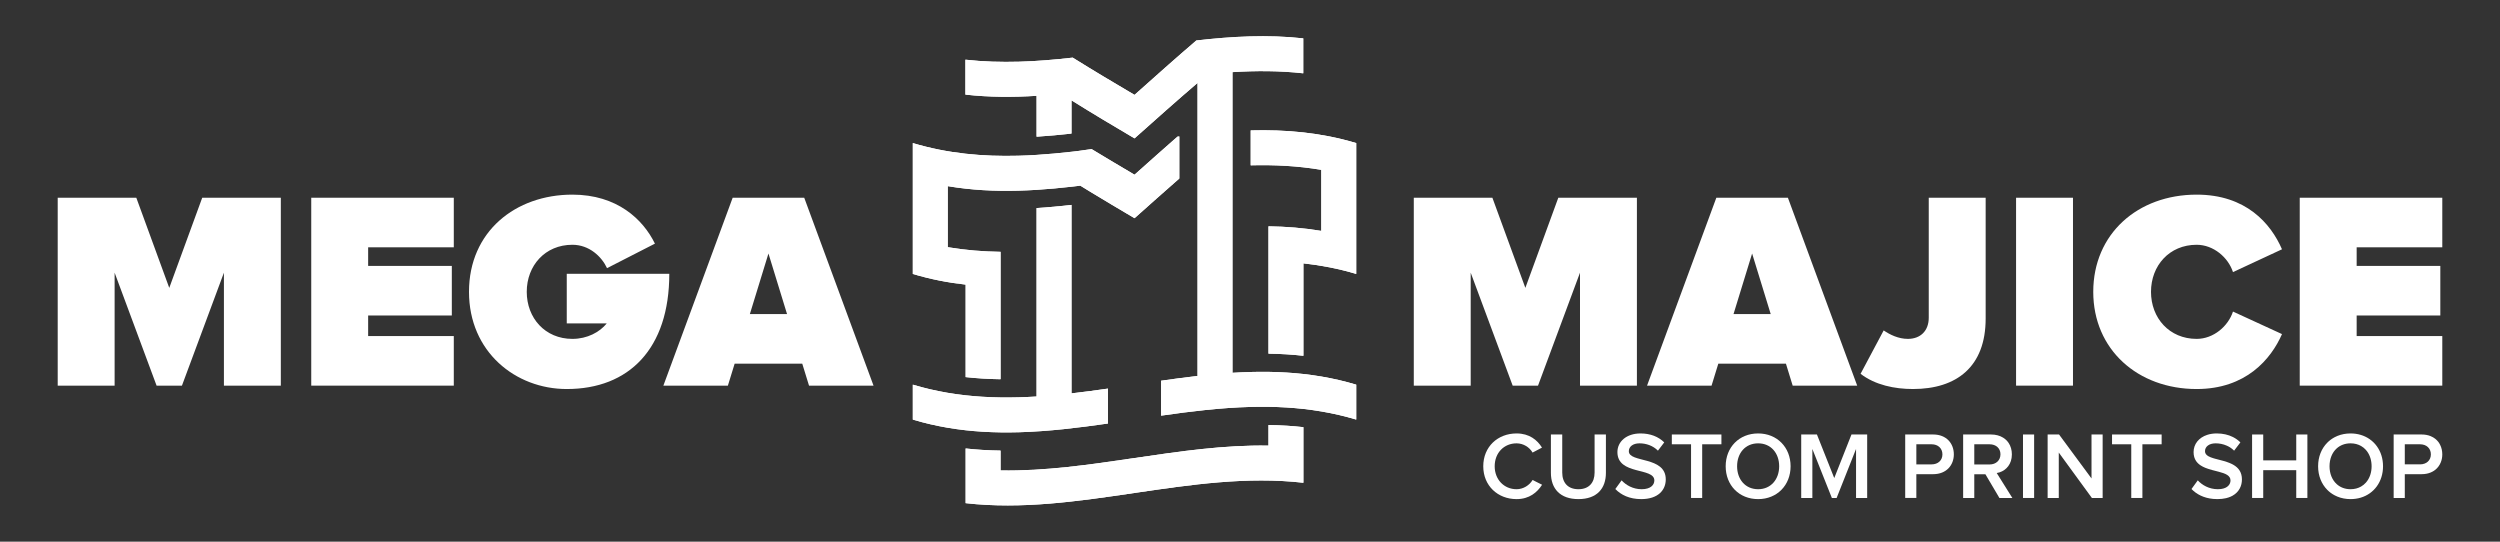 <?xml version="1.0" encoding="UTF-8"?>
<!DOCTYPE svg PUBLIC "-//W3C//DTD SVG 1.1//EN" "http://www.w3.org/Graphics/SVG/1.1/DTD/svg11.dtd">
<!-- Creator: CorelDRAW -->
<svg xmlns="http://www.w3.org/2000/svg" xml:space="preserve" width="158.75mm" height="34.396mm" version="1.1" style="shape-rendering:geometricPrecision; text-rendering:geometricPrecision; image-rendering:optimizeQuality; fill-rule:evenodd; clip-rule:evenodd"
viewBox="0 0 15874.98 3439.58"
 xmlns:xlink="http://www.w3.org/1999/xlink"
 xmlns:xodm="http://www.corel.com/coreldraw/odm/2003">
 <rect x="0" y="0" width="15874.98" height="3439.58" fill="#333333" stroke="none"/>
 <defs>
  <style type="text/css">
   <![CDATA[
    .fil1 {fill:none}
    .fil0 {fill:white}
   ]]>
  </style>
 </defs>
 <g id="Layer_x0020_1">
  <g id="_1623892918544">
   <path class="fil0" d="M7941.88 828.06l0 106.07 0 115.69c149.47,-3.93 298.9,3.36 448.4,28.68 0,129.26 0,258.48 0,387.7 -111.82,-18.81 -223.6,-27.58 -335.46,-29.08l0 808.56c38.55,0.55 77.19,1.92 115.76,4.32 35.32,2.26 70.71,5.24 106.03,9.22l0 -586.95c111.82,12.3 223.64,33.74 335.46,67.21l0 -830.96c-223.4,-67.17 -446.8,-86.4 -670.19,-80.43l0 -0.03z"/>
   <path class="fil0" d="M8054.82 2698.94l0 130.7c-567.1,-9.62 -1134.21,167.42 -1701.29,157.76l0 -126.18c-38.58,-0.48 -77.15,-1.92 -115.73,-4.31 -35.36,-2.17 -70.71,-5.25 -106.07,-9.14l0 347.3c714.97,81.57 1429.93,-211.07 2144.83,-129.53l0 -353.07c-35.28,-3.97 -70.67,-7.02 -105.99,-9.22 -38.58,-2.39 -77.15,-3.76 -115.76,-4.31l0.01 0z"/>
   <path class="fil0" d="M6466.48 988.94c-223.39,5.89 -446.79,-13.32 -670.18,-80.43l0 831.14c111.82,33.62 223.64,55.23 335.45,67.63l0 587.29c35.33,3.91 70.67,6.96 106.03,9.12 38.62,2.39 77.19,3.87 115.73,4.39l0 -808.98c-111.81,-1.64 -223.59,-10.55 -335.39,-29.49l0 -387.56c149.47,25.39 298.95,32.68 448.38,28.68 38.61,-1 77.14,-2.77 115.73,-5.18 73.93,-4.6 147.82,-11.55 221.78,-19.94 13.84,-1.58 27.75,-3.25 41.63,-4.9l14.11 -1.91c20.01,12.36 39.99,24.62 59.99,36.82 94.83,57.83 189.62,113.84 284.48,169.96 94.79,-84.62 189.69,-169.17 284.44,-252.01l0 -144.06 0 -123.16c-3.93,0.52 -7.88,0.92 -11.78,1.4 -90.92,79.55 -181.78,160.61 -272.66,241.69 -90.92,-53.75 -181.8,-107.51 -272.7,-162.76l-11.78 1.71c-24.94,3.66 -49.87,7.22 -74.89,10.59 -13.63,1.68 -27.2,3.25 -40.84,4.79 -73.96,8.47 -147.85,15.34 -221.78,19.94 -38.58,2.4 -77.12,4.25 -115.73,5.24l-0.02 -0.01z"/>
   <path class="fil0" d="M6637.67 1317.37c-18.46,1.43 -36.97,2.74 -55.47,3.91l0 1196.57c-37.65,2.33 -75.3,4.01 -112.94,5.08 -38.62,1.1 -77.15,1.37 -115.76,0.85 -38.55,-0.54 -77.12,-2.02 -115.73,-4.39 -35.36,-2.23 -70.71,-5.18 -106.03,-9.14 -38.61,-4.29 -77.14,-9.7 -115.75,-16.28 -73.21,-12.53 -146.46,-29.32 -219.7,-51.39l0 221.75c73.24,22.06 146.49,38.95 219.7,51.46 38.61,6.57 77.14,11.99 115.75,16.27 35.32,3.91 70.67,6.99 106.03,9.14 38.61,2.4 77.18,3.77 115.73,4.32 38.57,0.58 77.14,0.31 115.76,-0.76 188.73,-5.2 377.42,-28.22 566.15,-55.43l0 -221.74c-77.15,11.09 -154.31,21.48 -231.42,30.32l0 -1196.64c-18.47,2.13 -36.97,4.12 -55.47,6 -36.93,3.83 -73.9,7.2 -110.86,10.11l0.01 -0.01z"/>
   <path class="fil0" d="M8276.61 2374.92c-35.32,-4.02 -70.67,-6.95 -106.07,-9.18 -38.55,-2.37 -77.14,-3.77 -115.69,-4.39 -38.61,-0.48 -77.14,-0.21 -115.73,0.85 -37.65,1.03 -75.37,2.75 -112.98,5.08l0 -1196.6 0 -115.69 0 -115.69 0 -106.14 0 -115.62 0 -259.54c149.84,-9.35 299.76,-9.12 449.6,7.47l0 -221.83c-226.38,-25.04 -452.72,-12.67 -679.13,13.4 -130.8,112.13 -261.63,228.78 -392.43,345.5 -130.82,-77.33 -261.66,-154.72 -392.49,-236.63 -227.09,26.17 -454.23,38.51 -681.32,13.09l0 221.79c150.6,16.88 301.23,17.13 451.83,7.68l0 259.54c73.93,-4.6 147.83,-11.55 221.75,-19.94l0 -210.92c133.44,83.72 266.83,162.62 400.23,241.48 133.37,-118.98 266.77,-237.96 400.17,-352.11l0 210.96 0 115.73 0 106.03 0 115.75 0 115.69 0 1196.64c-77.14,8.74 -154.3,19.15 -231.44,30.22l0 221.83c188.77,-27.21 377.48,-50.19 566.21,-55.37 38.57,-1.06 77.12,-1.4 115.73,-0.83 38.55,0.55 77.14,1.98 115.69,4.39 35.39,2.17 70.75,5.18 106.07,9.12 38.61,4.31 77.14,9.7 115.73,16.3 73.27,12.51 146.45,29.39 219.73,51.31l0 -221.72c-73.28,-22 -146.46,-38.88 -219.73,-51.41 -38.57,-6.58 -77.12,-11.99 -115.73,-16.24z"/>
   <path class="fil0" d="M7941.88 828.06l0 106.07 0 115.69c149.47,-3.93 298.9,3.36 448.4,28.68 0,129.26 0,258.48 0,387.7 -111.82,-18.81 -223.6,-27.58 -335.46,-29.08l0 808.56c38.55,0.55 77.19,1.92 115.76,4.32 35.32,2.26 70.71,5.24 106.03,9.22l0 -586.95c111.82,12.3 223.64,33.74 335.46,67.21l0 -830.96c-223.4,-67.17 -446.8,-86.4 -670.19,-80.43l0 -0.03z"/>
   <path class="fil0" d="M8054.82 2698.94l0 130.7c-567.1,-9.62 -1134.21,167.42 -1701.29,157.76l0 -126.18c-38.58,-0.48 -77.15,-1.92 -115.73,-4.31 -35.36,-2.17 -70.71,-5.25 -106.07,-9.14l0 347.3c714.97,81.57 1429.93,-211.07 2144.83,-129.53l0 -353.07c-35.28,-3.97 -70.67,-7.02 -105.99,-9.22 -38.58,-2.39 -77.15,-3.76 -115.76,-4.31l0.01 0z"/>
   <path class="fil0" d="M6466.48 988.94c-223.39,5.89 -446.79,-13.32 -670.18,-80.43l0 831.14c111.82,33.62 223.64,55.23 335.45,67.63l0 587.29c35.33,3.91 70.67,6.96 106.03,9.12 38.62,2.39 77.19,3.87 115.73,4.39l0 -808.98c-111.81,-1.64 -223.59,-10.55 -335.39,-29.49l0 -387.56c149.47,25.39 298.95,32.68 448.38,28.68 38.61,-1 77.14,-2.77 115.73,-5.18 73.93,-4.6 147.82,-11.55 221.78,-19.94 13.84,-1.58 27.75,-3.25 41.63,-4.9l14.11 -1.91c20.01,12.36 39.99,24.62 59.99,36.82 94.83,57.83 189.62,113.84 284.48,169.96 94.79,-84.62 189.69,-169.17 284.44,-252.01l0 -144.06 0 -123.16c-3.93,0.52 -7.88,0.92 -11.78,1.4 -90.92,79.55 -181.78,160.61 -272.66,241.69 -90.92,-53.75 -181.8,-107.51 -272.7,-162.76l-11.78 1.71c-24.94,3.66 -49.87,7.22 -74.89,10.59 -13.63,1.68 -27.2,3.25 -40.84,4.79 -73.96,8.47 -147.85,15.34 -221.78,19.94 -38.58,2.4 -77.12,4.25 -115.73,5.24l-0.02 -0.01z"/>
   <path class="fil0" d="M6637.67 1317.37c-18.46,1.43 -36.97,2.74 -55.47,3.91l0 1196.57c-37.65,2.33 -75.3,4.01 -112.94,5.08 -38.62,1.1 -77.15,1.37 -115.76,0.85 -38.55,-0.54 -77.12,-2.02 -115.73,-4.39 -35.36,-2.23 -70.71,-5.18 -106.03,-9.14 -38.61,-4.29 -77.14,-9.7 -115.75,-16.28 -73.21,-12.53 -146.46,-29.32 -219.7,-51.39l0 221.75c73.24,22.06 146.49,38.95 219.7,51.46 38.61,6.57 77.14,11.99 115.75,16.27 35.32,3.91 70.67,6.99 106.03,9.14 38.61,2.4 77.18,3.77 115.73,4.32 38.57,0.58 77.14,0.31 115.76,-0.76 188.73,-5.2 377.42,-28.22 566.15,-55.43l0 -221.74c-77.15,11.09 -154.31,21.48 -231.42,30.32l0 -1196.64c-18.47,2.13 -36.97,4.12 -55.47,6 -36.93,3.83 -73.9,7.2 -110.86,10.11l0.01 -0.01z"/>
   <path class="fil0" d="M8276.61 2374.92c-35.32,-4.02 -70.67,-6.95 -106.07,-9.18 -38.55,-2.37 -77.14,-3.77 -115.69,-4.39 -38.61,-0.48 -77.14,-0.21 -115.73,0.85 -37.65,1.03 -75.37,2.75 -112.98,5.08l0 -1196.6 0 -115.69 0 -115.69 0 -106.14 0 -115.62 0 -259.54c149.84,-9.35 299.76,-9.12 449.6,7.47l0 -221.83c-226.38,-25.04 -452.72,-12.67 -679.13,13.4 -130.8,112.13 -261.63,228.78 -392.43,345.5 -130.82,-77.33 -261.66,-154.72 -392.49,-236.63 -227.09,26.17 -454.23,38.51 -681.32,13.09l0 221.79c150.6,16.88 301.23,17.13 451.83,7.68l0 259.54c73.93,-4.6 147.83,-11.55 221.75,-19.94l0 -210.92c133.44,83.72 266.83,162.62 400.23,241.48 133.37,-118.98 266.77,-237.96 400.17,-352.11l0 210.96 0 115.73 0 106.03 0 115.75 0 115.69 0 1196.64c-77.14,8.74 -154.3,19.15 -231.44,30.22l0 221.83c188.77,-27.21 377.48,-50.19 566.21,-55.37 38.57,-1.06 77.12,-1.4 115.73,-0.83 38.55,0.55 77.14,1.98 115.69,4.39 35.39,2.17 70.75,5.18 106.07,9.12 38.61,4.31 77.14,9.7 115.73,16.3 73.27,12.51 146.45,29.39 219.73,51.31l0 -221.72c-73.28,-22 -146.46,-38.88 -219.73,-51.41 -38.57,-6.58 -77.12,-11.99 -115.73,-16.24z"/>
   <polygon class="fil0" points="1421.87,2448.81 1421.87,1731.46 1155.29,2448.81 994.33,2448.81 727.83,1731.46 727.83,2448.81 366.44,2448.81 366.44,1255.57 865.55,1255.57 1074.82,1828.02 1284.11,1255.57 1783.22,1255.57 1783.22,2448.81 "/>
   <polygon class="fil0" points="1976.4,2448.81 1976.4,1255.57 2881.57,1255.57 2881.57,1570.41 2337.75,1570.41 2337.75,1688.52 2869.06,1688.52 2869.06,2003.36 2337.75,2003.36 2337.75,2133.98 2881.57,2133.98 2881.57,2448.81 "/>
   <path class="fil0" d="M2978.11 1853.1c0,-382.83 295.24,-617.19 656.55,-617.19 284.42,0 448.99,157.42 524.12,311.21l-304.15 155.67c-33.95,-73.31 -112.71,-148.48 -219.97,-148.48 -173.51,0 -289.83,132.41 -289.83,298.81 0,166.32 116.32,298.76 289.83,298.76 94.79,0 173.52,-42.96 218.23,-98.46l-254.03 0 0 -314.83 651.14 0c0,475.88 -255.8,731.69 -651.14,731.69 -325.52,0 -620.76,-236.21 -620.76,-617.16l0.01 -0.02z"/>
   <path class="fil0" d="M4879.67 1609.8l-118.08 384.58 236.14 0 -118.06 -384.58zm257.59 839.01l-42.96 -139.6 -429.29 0 -42.96 139.6 -409.66 0 440.07 -1193.24 454.37 0 440.08 1193.24 -409.66 0 0.01 0z"/>
   <polygon class="fil0" points="10032.99,2448.81 10032.99,1731.46 9766.43,2448.81 9605.45,2448.81 9338.93,1731.46 9338.93,2448.81 8977.54,2448.81 8977.54,1255.57 9476.64,1255.57 9685.96,1828.02 9895.24,1255.57 10394.35,1255.57 10394.35,2448.81 "/>
   <path class="fil0" d="M11125.93 1609.8l-118.09 384.58 236.17 0 -118.08 -384.58zm257.58 839.01l-42.92 -139.6 -429.29 0 -42.92 139.6 -409.7 0 440.07 -1193.24 454.4 0 440.01 1193.24 -409.66 0 0.01 0z"/>
   <path class="fil0" d="M11814.63 2373.65l146.69 -275.51c39.29,26.83 92.98,53.72 153.82,53.72 78.72,0 132.4,-50.16 132.4,-134.19l0 -762.08 361.36 0 0 767.42c0,305.92 -184.28,447.23 -461.56,447.23 -116.27,0 -239.71,-25.08 -332.71,-96.6l0 0.01z"/>
   <polygon class="fil0" points="12802.04,1255.61 13163.4,1255.61 13163.4,2448.81 12802.04,2448.81 "/>
   <path class="fil0" d="M13292.15 1853.1c0,-368.51 282.66,-617.19 656.55,-617.19 313.02,0 470.46,182.53 541.96,347.03l-311.2 144.88c-30.43,-92.94 -123.44,-173.52 -230.76,-173.52 -173.52,0 -289.85,132.41 -289.85,298.8 0,166.33 116.33,298.76 289.85,298.76 107.32,0 200.34,-80.57 230.76,-173.51l311.2 143.1c-69.71,159.19 -228.94,348.82 -541.96,348.82 -373.9,0 -656.55,-250.47 -656.55,-617.17z"/>
   <polygon class="fil0" points="14603.33,2448.81 14603.33,1255.57 15508.54,1255.57 15508.54,1570.41 14964.73,1570.41 14964.73,1688.52 15496.03,1688.52 15496.03,2003.36 14964.73,2003.36 14964.73,2133.98 15508.54,2133.98 15508.54,2448.81 "/>
   <path class="fil0" d="M12728.91 3082.94l-49.6 -79.2c6.16,-1.03 12.19,-2.44 18.19,-4.5 -6,2.06 -12.03,3.46 -18.19,4.5l49.6 79.2z"/>
   <path class="fil0" d="M12754.6 2812.4c-8.95,-13.32 -20.65,-24.56 -34.6,-33.19 13.95,8.63 25.66,19.87 34.6,33.19z"/>
   <polygon class="fil0" points="12916.71,3162.1 12916.71,3162.1 12916.71,2758.96 "/>
   <polygon class="fil0" points="13073.2,3162.1 13073.2,3162.1 13073.2,2873.83 "/>
   <polygon class="fil0" points="13283.51,3162.1 13283.51,3162.1 13178.33,3017.91 "/>
   <line class="fil1" x1="13411.42" y1="2758.99" x2="13411.42" y2= "2821.21" />
   <path class="fil0" d="M13974.39 2955.6c-5.93,-3.84 -11.45,-8.12 -16.45,-12.91 5,4.79 10.52,9.07 16.45,12.91z"/>
   <path class="fil0" d="M14003.38 2970.54c-10.28,-4.25 -20.07,-9.14 -29.02,-14.94 8.95,5.78 18.74,10.69 29.02,14.94z"/>
   <path class="fil0" d="M13957.94 2942.69c-5.03,-4.79 -9.53,-10.12 -13.36,-15.97 3.83,5.85 8.33,11.18 13.36,15.97z"/>
   <path class="fil0" d="M14160.76 2840.9c-6.85,-4.39 -14.11,-8.01 -21.48,-11.26 7.37,3.25 14.63,6.89 21.48,11.26z"/>
   <path class="fil0" d="M14015.64 2761.43c8.91,-2.98 18.46,-5.25 28.6,-6.75 -10.14,1.5 -19.69,3.77 -28.6,6.75z"/>
   <path class="fil0" d="M14001.69 2865.3c0,14.21 8.27,24.08 21.65,31.76 -13.4,-7.68 -21.65,-17.55 -21.65,-31.76 0,-29.56 26.63,-50.12 67.7,-50.12 -41.07,0 -67.7,20.56 -67.7,50.12z"/>
   <path class="fil0" d="M14015.64 2761.43c-53.82,17.57 -86.43,58.99 -86.43,109.32 0,23.16 5.73,41.42 15.38,56.01 -9.65,-14.59 -15.38,-32.85 -15.38,-56.01 0,-50.33 32.62,-91.75 86.43,-109.32z"/>
   <path class="fil0" d="M14065.8 2912.88c9.91,2.81 20.52,5.35 31.31,8.18 -10.79,-2.84 -21.42,-5.37 -31.31,-8.18z"/>
   <path class="fil0" d="M14023.34 2897.05c8.91,5.14 20.15,9.24 32.72,13.05 -12.57,-3.81 -23.81,-7.91 -32.72,-13.05z"/>
   <path class="fil0" d="M14186.62 2861.74c-7.95,-8.02 -16.65,-14.91 -25.87,-20.8 9.22,5.89 17.92,12.78 25.87,20.8z"/>
   <line class="fil1" x1="14371.45" y1="2923.33" x2="14371.45" y2= "2758.96" />
   <polygon class="fil0" points="14651.92,3162.1 14651.92,3162.1 14651.92,2758.96 "/>
   <polygon class="fil0" points="14371.45,3162.1 14371.45,3162.1 14371.45,2985.57 "/>
   <path class="fil0" d="M14824.75 2776.46c23.43,-12.43 50.08,-20.38 79.09,-23.12 -29.01,2.74 -55.66,10.69 -79.09,23.12z"/>
   <path class="fil0" d="M14903.88 3168.34c-29.08,-2.74 -55.7,-10.69 -79.13,-23.16 23.43,12.47 50.05,20.42 79.13,23.16z"/>
   <path class="fil0" d="M15377.44 2758.99l0 0c10.55,0 20.52,0.86 29.91,2.61 -9.39,-1.75 -19.36,-2.61 -29.91,-2.61z"/>
   <path class="fil0" d="M15474.49 2973.72c-5.58,5.73 -11.79,10.89 -18.67,15.49 6.88,-4.6 13.09,-9.76 18.67,-15.49z"/>
   <path class="fil0" d="M15503.65 2922.23c-5.38,19.56 -15.24,37.2 -29.16,51.49 13.9,-14.28 23.77,-31.93 29.16,-51.49z"/>
   <path class="fil0" d="M15455.82 2989.17c-13.74,9.14 -30.02,15.8 -48.65,19.19 18.63,-3.39 34.91,-10.04 48.65,-19.19z"/>
   <path class="fil0" d="M15377.44 3010.96c5.25,0 10.35,-0.24 15.28,-0.65 -4.93,0.42 -10.03,0.65 -15.28,0.65z"/>
   <path class="fil0" d="M15495.18 2825.48c-7.06,-14.32 -16.89,-27.03 -29.26,-37.44 12.36,10.41 22.2,23.12 29.26,37.44z"/>
   <path class="fil0" d="M15416.83 2838.74c6.06,5.56 10.86,12.43 14.11,20.21 -3.25,-7.78 -8.05,-14.65 -14.11,-20.21z"/>
   <path class="fil0" d="M15382.13 2822.37c9.18,1.55 17.5,4.56 24.73,8.87 -7.23,-4.31 -15.55,-7.32 -24.73,-8.87z"/>
   <path class="fil0" d="M15407.34 2761.6c9.35,1.68 18.13,4.14 26.24,7.47 -8.11,-3.33 -16.88,-5.79 -26.24,-7.47z"/>
   <path class="fil0" d="M15495.18 2825.48c8.84,17.88 13.36,38.26 13.36,59.82 0,8.47 -0.75,16.86 -2.19,24.98 1.44,-8.12 2.19,-16.51 2.19,-24.98 0,-21.54 -4.52,-41.94 -13.36,-59.82z"/>
   <path class="fil0" d="M15406.86 2938.71c-7.23,4.25 -15.55,7.3 -24.73,8.87 9.18,-1.58 17.5,-4.62 24.73,-8.87z"/>
   <polygon class="fil0" points="15270.41,3162.1 15270.41,3162.1 15270.41,3010.96 "/>
   <path class="fil0" d="M15430.94 2911.26c-3.25,7.71 -8.05,14.49 -14.11,19.98 6.06,-5.48 10.86,-12.26 14.11,-19.98z"/>
   <line class="fil1" x1="15270.41" y1="2821.21" x2="15270.41" y2= "2948.75" />
   <path class="fil0" d="M9630.26 3106.5c-79.79,0 -139.03,-61.67 -139.03,-145.66 0,-85.3 59.24,-145.66 139.03,-145.66 42.92,0 82.21,24.73 101.53,58.65l59.82 -31.49c-29.6,-48.33 -80.37,-90 -161.35,-90 -119.09,0 -211.55,83.93 -211.55,208.5 0,123.87 92.46,208.5 211.55,208.5 80.98,0 131.13,-42.92 161.97,-91.23l-60.42 -30.29c-19.32,33.27 -58.62,58.68 -101.54,58.68l-0.01 0z"/>
   <path class="fil0" d="M10125.63 3000.72c0,64.07 -35.63,105.78 -102.74,105.78 -67.05,0 -102.7,-41.73 -102.7,-105.78l0 -241.76 -71.98 0 0 243.51c0,99.83 58.07,166.87 174.68,166.87 117.29,0 174.64,-67.04 174.64,-166.87l0 -243.51 -71.91 0 0 241.76 0.01 0z"/>
   <path class="fil0" d="M10343.07 2865.3c0,-29.56 26.58,-50.12 67.69,-50.12 42.27,0 85.2,14.52 117.19,46.56l39.91 -52.59c-36.83,-36.31 -88.18,-56.8 -150.5,-56.8 -88.83,0 -146.83,51.35 -146.83,118.36 0,148.14 234.5,95.52 234.5,180.16 0,27.23 -22.33,55.63 -80.43,55.63 -56.16,0 -100.24,-26.64 -127.47,-56.28l-39.91 55.05c36.32,37.51 90.03,64.07 164.4,64.07 108.19,0 155.95,-57.99 155.95,-125.18 0,-149.74 -234.5,-103.32 -234.5,-178.86z"/>
   <polygon class="fil0" points="10616.06,2821.21 10738.16,2821.21 10738.16,3162.08 10808.87,3162.08 10808.87,2821.21 10931.01,2821.21 10931.01,2758.96 10616.06,2758.96 "/>
   <path class="fil0" d="M11164.16 3106.5c-81.57,0 -133.61,-62.9 -133.61,-145.66 0,-83.45 52.04,-145.66 133.61,-145.66 81.02,0 133.57,62.21 133.57,145.66 0,82.76 -52.55,145.66 -133.57,145.66zm0 -354.16c-120.87,0 -206.13,88.21 -206.13,208.5 0,120.25 85.26,208.5 206.13,208.5 120.25,0 206.09,-88.25 206.09,-208.5 0,-120.29 -85.84,-208.5 -206.09,-208.5z"/>
   <polygon class="fil0" points="11647.48,3035.76 11537.48,2758.99 11437.71,2758.99 11437.71,3162.1 11508.46,3162.1 11508.46,2850.83 11632.33,3162.1 11662.55,3162.1 11785.88,2850.83 11785.88,3162.1 11856.55,3162.1 11856.55,2758.99 11756.87,2758.99 "/>
   <path class="fil0" d="M12266.07 2948.75l-97.29 0 0 -127.58 97.29 0c39.88,0 68.32,25.42 68.32,64.07 0,38.09 -28.44,63.51 -68.32,63.51zm9.7 -189.76l-177.74 0 0 403.05 70.75 0 0 -151.04 106.99 0c84.03,0 131.11,-57.45 131.11,-125.76 0,-68.9 -46.48,-126.25 -131.11,-126.25z"/>
   <path class="fil0" d="M12536.68 2949.37l0 -128.16 97.33 0c39.88,0 68.93,24.77 68.93,63.41 0,39.29 -29.06,64.75 -68.93,64.75l-97.33 0zm142.61 54.37c6.17,-0.96 12.27,-2.48 18.26,-4.42 41.73,-13.74 77.87,-51.7 77.87,-114.01 0,-28.12 -7.43,-52.93 -20.83,-72.93 -8.98,-13.32 -20.66,-24.52 -34.6,-33.2 -20.96,-12.99 -47.04,-20.21 -76.98,-20.21l-177.05 0 0 403.15 70.71 0 0 -150.54 70.71 0 88.9 150.54 82.18 0 -49.6 -79.18 -49.58 -79.2 0.01 0z"/>
   <polygon class="fil0" points="12846,3162.08 12916.71,3162.08 12916.71,2758.96 12846,2758.96 "/>
   <polygon class="fil0" points="13281.08,3038.17 13074.94,2758.99 13002.42,2758.99 13002.42,3162.1 13073.2,3162.1 13073.2,2873.75 13178.31,3017.95 13283.51,3162.1 13351.78,3162.1 13351.78,2758.99 13281.08,2758.99 "/>
   <polygon class="fil0" points="13411.42,2821.21 13533.52,2821.21 13533.52,3162.08 13604.23,3162.08 13604.23,2821.21 13726.37,2821.21 13726.37,2758.96 13411.42,2758.96 "/>
   <path class="fil0" d="M14181.87 2951.52c-3.19,-1.82 -6.44,-3.56 -9.7,-5.25 -9.91,-4.83 -20.56,-9.01 -31.31,-12.67 -14.42,-4.87 -29.33,-8.87 -43.78,-12.54 -10.82,-2.77 -21.41,-5.41 -31.28,-8.18 -3.33,-0.96 -6.54,-1.85 -9.7,-2.77 -12.64,-3.81 -23.81,-7.91 -32.78,-13.05 -13.36,-7.74 -21.63,-17.55 -21.63,-31.72 0,-29.64 26.59,-50.16 67.74,-50.16 23.81,0 47.64,4.79 69.85,14.48 7.37,3.23 14.63,6.85 21.48,11.24 9.22,5.89 17.92,12.74 25.87,20.84l39.88 -52.59c-13.8,-13.67 -29.66,-25 -47.35,-33.98 -29.53,-14.8 -64.2,-22.82 -103.08,-22.82 -11.17,0 -21.71,0.75 -31.83,2.33 -10.11,1.5 -19.66,3.77 -28.6,6.75 -53.82,17.57 -86.42,58.99 -86.42,109.32 0,23.16 5.72,41.42 15.38,56.01 3.8,5.85 8.36,11.1 13.32,15.86 5,4.79 10.59,9.14 16.51,12.99 8.87,5.79 18.63,10.69 28.95,14.94 27.48,11.27 58.62,17.84 86.13,25.25 41.21,10.89 74.17,23.36 74.17,55.05 0,23.78 -17.09,48.61 -60.26,54.41 -6.17,0.83 -12.85,1.27 -20.11,1.27 -56.22,0 -100.31,-26.62 -127.54,-56.25l-39.84 55.02c31.72,32.82 76.85,57.18 137.44,62.82 8.67,0.83 17.65,1.23 26.9,1.23 20.27,0 38.46,-2.05 54.64,-5.78 10.72,-2.5 20.56,-5.83 29.49,-9.7 4.49,-2.02 8.7,-4.15 12.78,-6.41 40.43,-22.98 59.06,-61.28 59.06,-103.22 0,-46.87 -22.88,-74.48 -54.37,-92.71l-0.01 -0.01z"/>
   <polygon class="fil0" points="14581.17,2758.99 14581.17,2758.99 14581.17,2923.36 14371.45,2923.36 14371.45,2758.99 14300.74,2758.99 14300.74,3162.1 14371.45,3162.1 14371.45,2985.57 14581.17,2985.57 14581.17,3162.1 14651.88,3162.1 14651.88,2758.99 "/>
   <path class="fil0" d="M14926.11 3106.5c-35.69,0 -65.71,-12.02 -88.21,-32.55 -28.91,-26.31 -45.4,-66.63 -45.4,-113.12 0,-46.97 16.49,-87.19 45.4,-113.36 22.5,-20.38 52.52,-32.31 88.21,-32.31 25.32,0 47.86,6.06 66.88,16.99 11.41,6.51 21.55,14.73 30.25,24.56 2.95,3.23 5.66,6.64 8.22,10.21 18.13,24.93 28.2,57.34 28.2,93.89 0,36.22 -10.07,68.63 -28.2,93.63 -2.56,3.6 -5.27,6.95 -8.22,10.24 -8.7,9.77 -18.84,18.13 -30.25,24.63 -19.01,11.03 -41.55,17.17 -66.88,17.17l0 0.02zm63.63 -345.25c-19.73,-5.86 -41.07,-8.91 -63.61,-8.91 -7.6,0 -14.97,0.34 -22.23,1 -29.06,2.74 -55.71,10.69 -79.14,23.12 -17.57,9.32 -33.41,21.11 -47,35.01 -36.43,37.07 -57.8,89.17 -57.8,149.37 0,60.09 21.37,112.23 57.8,149.33 13.59,13.9 29.43,25.73 47,34.97 23.43,12.51 50.08,20.46 79.14,23.19 7.26,0.58 14.63,1 22.23,1 22.54,0 43.88,-3.12 63.61,-8.91 85.78,-25.31 142.48,-101.91 142.48,-199.59 0,-97.77 -56.7,-174.31 -142.48,-199.6l0 0.02z"/>
   <path class="fil0" d="M15430.94 2911.26c-3.25,7.71 -8.05,14.49 -14.11,19.98 -3.04,2.81 -6.37,5.31 -9.97,7.47 -7.23,4.25 -15.59,7.3 -24.77,8.81 -4.56,0.85 -9.39,1.16 -14.39,1.16l-97.29 0 0 -127.47 97.29 0c5,0 9.83,0.34 14.39,1.16 9.18,1.55 17.54,4.56 24.77,8.91 3.6,2.16 6.91,4.6 9.97,7.47 6.06,5.56 10.86,12.43 14.11,20.22 3.29,7.78 5.1,16.65 5.1,26.34 0,9.5 -1.81,18.24 -5.1,25.98l0 -0.03zm64.24 -85.78c-7.06,-14.32 -16.89,-27.03 -29.26,-37.38 -9.39,-7.81 -20.11,-14.28 -32.35,-19.05 -8.12,-3.32 -16.86,-5.78 -26.24,-7.47 -9.39,-1.74 -19.36,-2.64 -29.94,-2.64l-177.7 0 0 403.15 70.71 0 0 -151.14 106.99 0c5.24,0 10.38,-0.25 15.32,-0.65 4.97,-0.44 9.8,-1.06 14.46,-1.95 18.63,-3.4 34.91,-10.04 48.65,-19.19 6.85,-4.56 13.09,-9.73 18.63,-15.49 13.94,-14.32 23.77,-31.97 29.18,-51.45 1.1,-3.91 1.96,-7.92 2.71,-11.95 1.47,-8.08 2.19,-16.45 2.19,-24.98 0,-21.55 -4.52,-41.94 -13.37,-59.82l0.02 0.01z"/>
   <path class="fil0" d="M12728.91 3082.94l-49.6 -79.2c6.16,-1.03 12.19,-2.44 18.19,-4.5 -6,2.06 -12.03,3.46 -18.19,4.5l49.6 79.2z"/>
   <path class="fil0" d="M12754.6 2812.4c-8.95,-13.32 -20.65,-24.56 -34.6,-33.19 13.95,8.63 25.66,19.87 34.6,33.19z"/>
   <polygon class="fil0" points="12916.71,3162.1 12916.71,3162.1 12916.71,2758.96 "/>
   <polygon class="fil0" points="13073.2,3162.1 13073.2,3162.1 13073.2,2873.83 "/>
   <polygon class="fil0" points="13283.51,3162.1 13283.51,3162.1 13178.33,3017.91 "/>
   <line class="fil1" x1="13411.42" y1="2758.99" x2="13411.42" y2= "2821.21" />
   <path class="fil0" d="M13974.39 2955.6c-5.93,-3.84 -11.45,-8.12 -16.45,-12.91 5,4.79 10.52,9.07 16.45,12.91z"/>
   <path class="fil0" d="M14003.38 2970.54c-10.28,-4.25 -20.07,-9.14 -29.02,-14.94 8.95,5.78 18.74,10.69 29.02,14.94z"/>
   <path class="fil0" d="M13957.94 2942.69c-5.03,-4.79 -9.53,-10.12 -13.36,-15.97 3.83,5.85 8.33,11.18 13.36,15.97z"/>
   <path class="fil0" d="M14160.76 2840.9c-6.85,-4.39 -14.11,-8.01 -21.48,-11.26 7.37,3.25 14.63,6.89 21.48,11.26z"/>
   <path class="fil0" d="M14015.64 2761.43c8.91,-2.98 18.46,-5.25 28.6,-6.75 -10.14,1.5 -19.69,3.77 -28.6,6.75z"/>
   <path class="fil0" d="M14001.69 2865.3c0,14.21 8.27,24.08 21.65,31.76 -13.4,-7.68 -21.65,-17.55 -21.65,-31.76 0,-29.56 26.63,-50.12 67.7,-50.12 -41.07,0 -67.7,20.56 -67.7,50.12z"/>
   <path class="fil0" d="M14015.64 2761.43c-53.82,17.57 -86.43,58.99 -86.43,109.32 0,23.16 5.73,41.42 15.38,56.01 -9.65,-14.59 -15.38,-32.85 -15.38,-56.01 0,-50.33 32.62,-91.75 86.43,-109.32z"/>
   <path class="fil0" d="M14065.8 2912.88c9.91,2.81 20.52,5.35 31.31,8.18 -10.79,-2.84 -21.42,-5.37 -31.31,-8.18z"/>
   <path class="fil0" d="M14023.34 2897.05c8.91,5.14 20.15,9.24 32.72,13.05 -12.57,-3.81 -23.81,-7.91 -32.72,-13.05z"/>
   <path class="fil0" d="M14186.62 2861.74c-7.95,-8.02 -16.65,-14.91 -25.87,-20.8 9.22,5.89 17.92,12.78 25.87,20.8z"/>
   <line class="fil1" x1="14371.45" y1="2923.33" x2="14371.45" y2= "2758.96" />
   <polygon class="fil0" points="14651.92,3162.1 14651.92,3162.1 14651.92,2758.96 "/>
   <polygon class="fil0" points="14371.45,3162.1 14371.45,3162.1 14371.45,2985.57 "/>
   <path class="fil0" d="M14824.75 2776.46c23.43,-12.43 50.08,-20.38 79.09,-23.12 -29.01,2.74 -55.66,10.69 -79.09,23.12z"/>
   <path class="fil0" d="M14903.88 3168.34c-29.08,-2.74 -55.7,-10.69 -79.13,-23.16 23.43,12.47 50.05,20.42 79.13,23.16z"/>
   <path class="fil0" d="M15377.44 2758.99l0 0c10.55,0 20.52,0.86 29.91,2.61 -9.39,-1.75 -19.36,-2.61 -29.91,-2.61z"/>
   <path class="fil0" d="M15474.49 2973.72c-5.58,5.73 -11.79,10.89 -18.67,15.49 6.88,-4.6 13.09,-9.76 18.67,-15.49z"/>
   <path class="fil0" d="M15503.65 2922.23c-5.38,19.56 -15.24,37.2 -29.16,51.49 13.9,-14.28 23.77,-31.93 29.16,-51.49z"/>
   <path class="fil0" d="M15455.82 2989.17c-13.74,9.14 -30.02,15.8 -48.65,19.19 18.63,-3.39 34.91,-10.04 48.65,-19.19z"/>
   <path class="fil0" d="M15377.44 3010.96c5.25,0 10.35,-0.24 15.28,-0.65 -4.93,0.42 -10.03,0.65 -15.28,0.65z"/>
   <path class="fil0" d="M15495.18 2825.48c-7.06,-14.32 -16.89,-27.03 -29.26,-37.44 12.36,10.41 22.2,23.12 29.26,37.44z"/>
   <path class="fil0" d="M15416.83 2838.74c6.06,5.56 10.86,12.43 14.11,20.21 -3.25,-7.78 -8.05,-14.65 -14.11,-20.21z"/>
   <path class="fil0" d="M15382.13 2822.37c9.18,1.55 17.5,4.56 24.73,8.87 -7.23,-4.31 -15.55,-7.32 -24.73,-8.87z"/>
   <path class="fil0" d="M15407.34 2761.6c9.35,1.68 18.13,4.14 26.24,7.47 -8.11,-3.33 -16.88,-5.79 -26.24,-7.47z"/>
   <path class="fil0" d="M15495.18 2825.48c8.84,17.88 13.36,38.26 13.36,59.82 0,8.47 -0.75,16.86 -2.19,24.98 1.44,-8.12 2.19,-16.51 2.19,-24.98 0,-21.54 -4.52,-41.94 -13.36,-59.82z"/>
   <path class="fil0" d="M15406.86 2938.71c-7.23,4.25 -15.55,7.3 -24.73,8.87 9.18,-1.58 17.5,-4.62 24.73,-8.87z"/>
   <polygon class="fil0" points="15270.41,3162.1 15270.41,3162.1 15270.41,3010.96 "/>
   <path class="fil0" d="M15430.94 2911.26c-3.25,7.71 -8.05,14.49 -14.11,19.98 6.06,-5.48 10.86,-12.26 14.11,-19.98z"/>
   <line class="fil1" x1="15270.41" y1="2821.21" x2="15270.41" y2= "2948.75" />
  </g>
 </g>
</svg>
